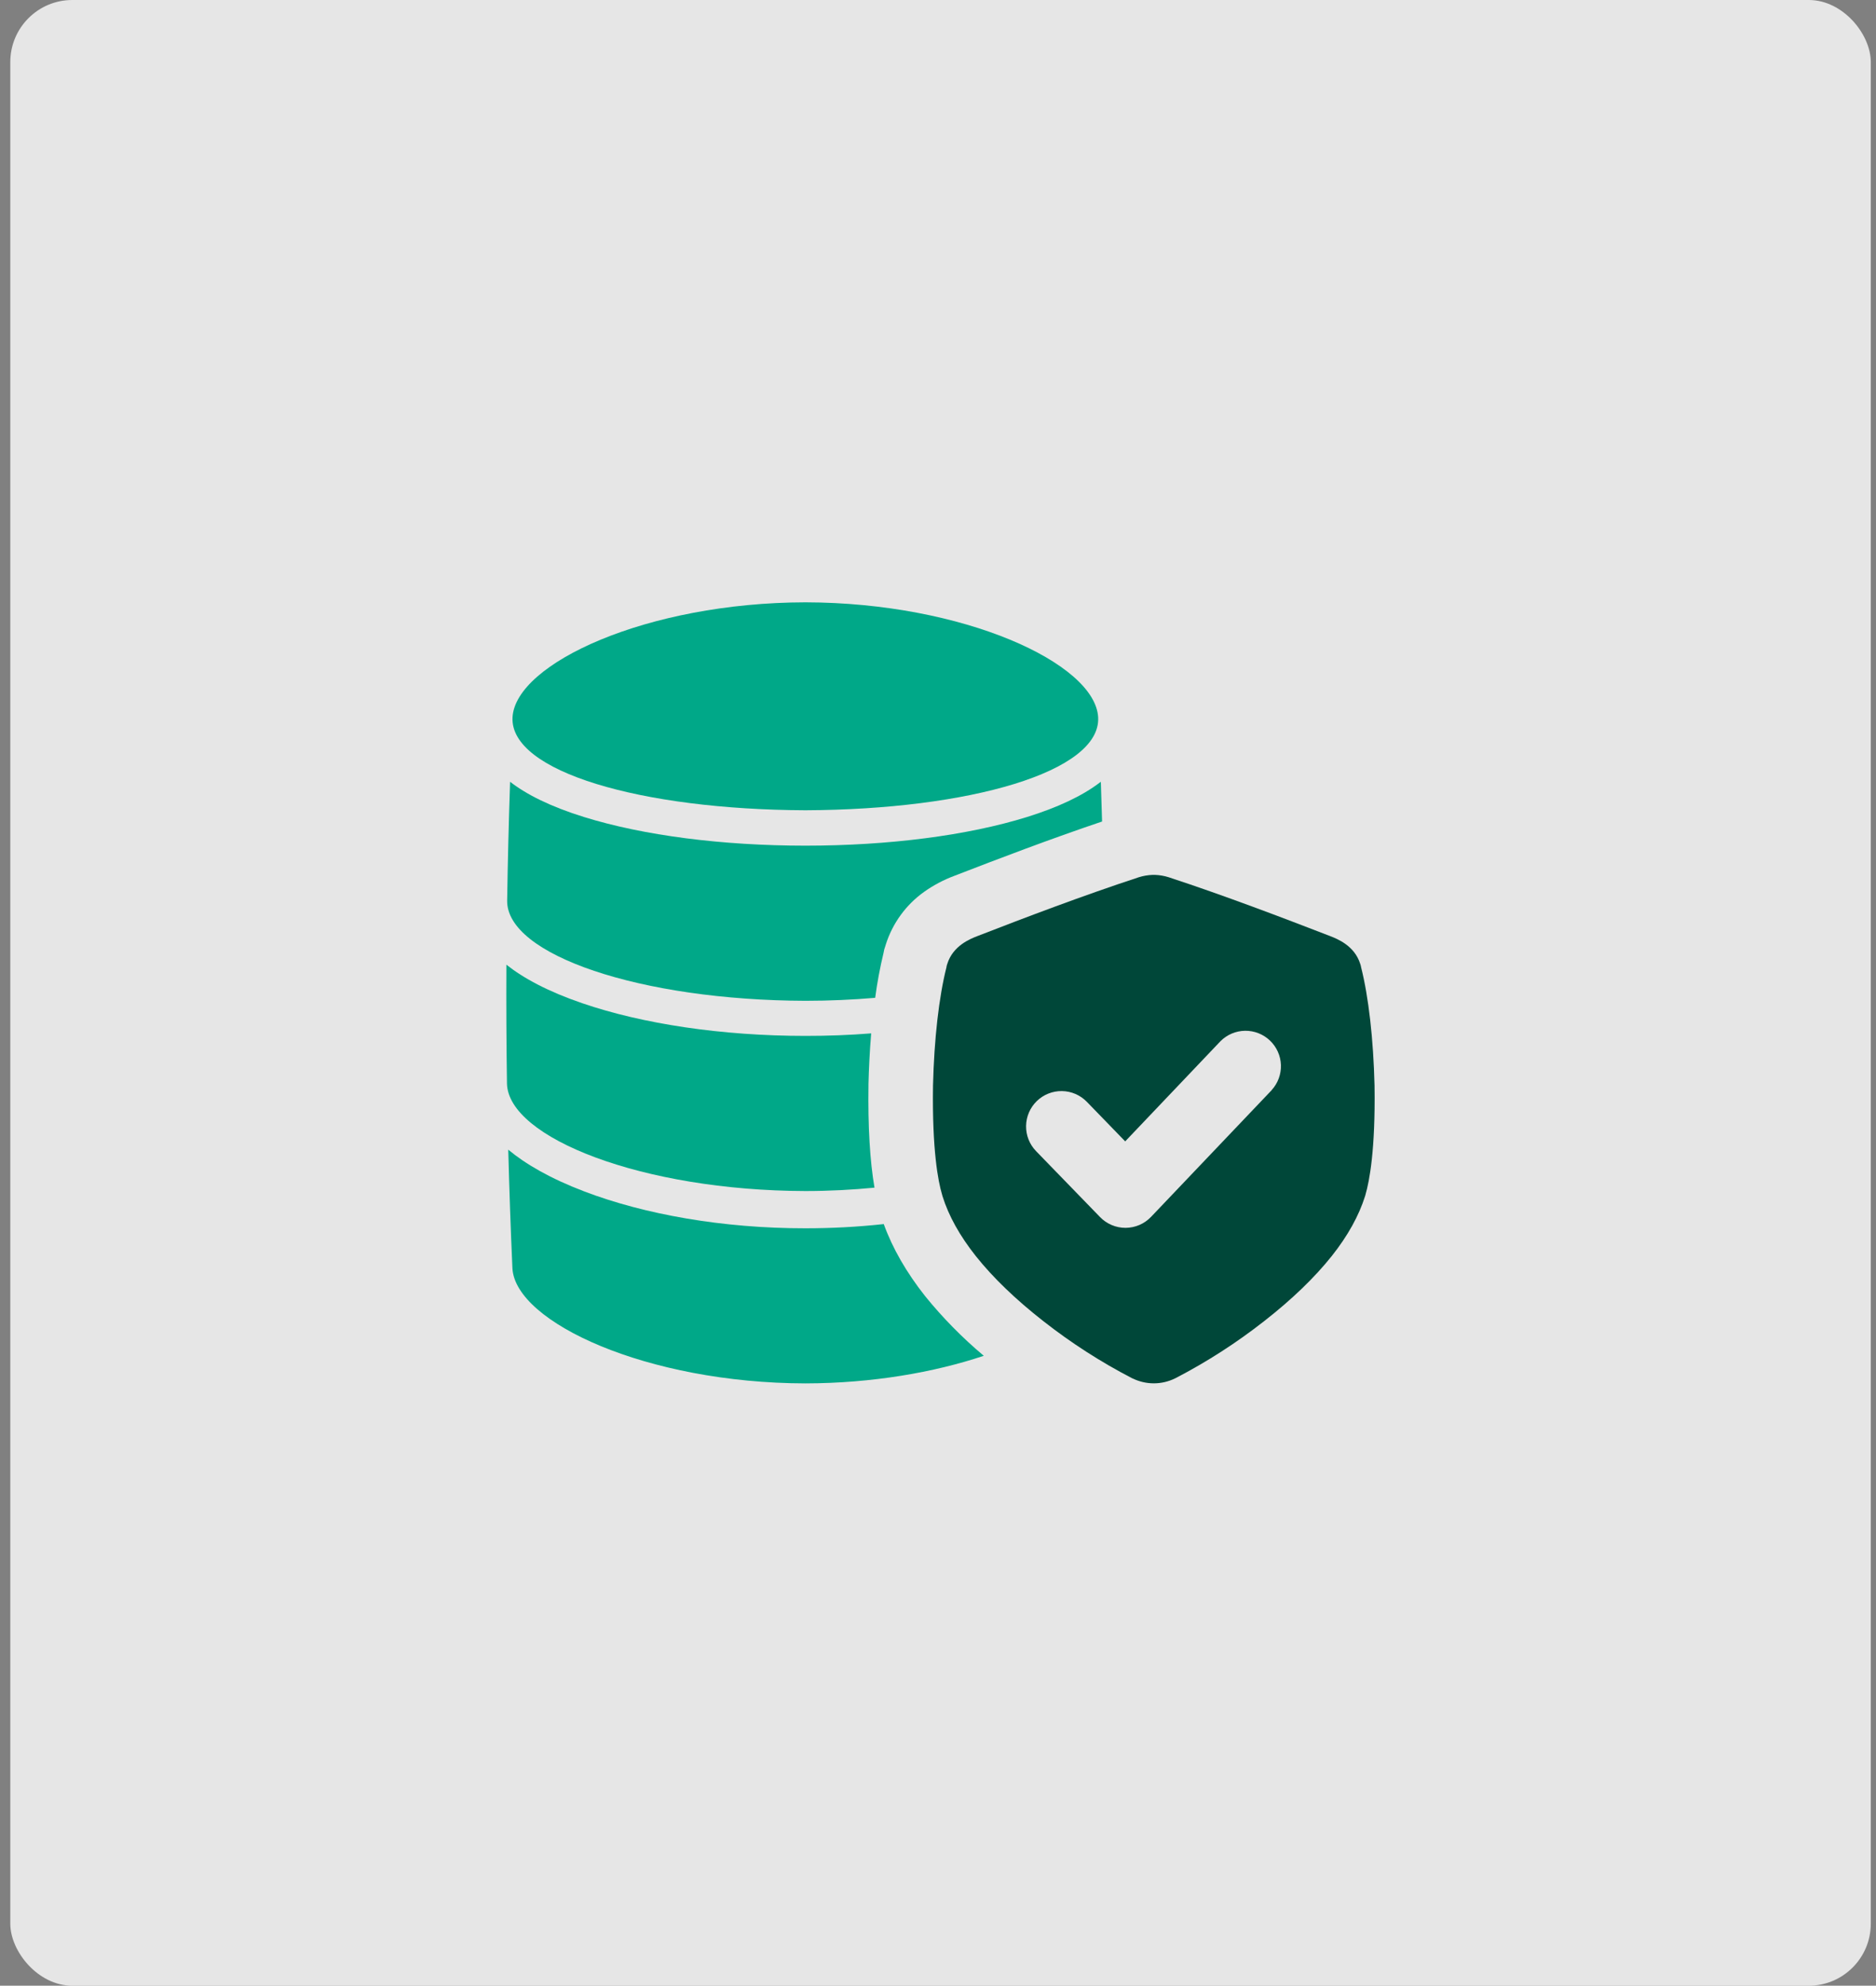 <svg width="121" height="128" viewBox="0 0 121 128" fill="none" xmlns="http://www.w3.org/2000/svg">
<rect x="0" y="0" width="121" height="128" fill="#808080" stroke="none"/>
<rect x="0.664" width="120" height="128" rx="4" fill="white" fill-opacity="0.8"/>
<g clip-path="url(#clip0_5166_23670)">
<path d="M70.83 46.239C71.014 49.748 62.518 52.188 51.942 52.23C41.366 52.187 32.877 49.749 33.057 46.239C33.253 42.753 41.745 38.844 51.946 38.826C62.146 38.844 70.638 42.753 70.83 46.239Z" fill="#00A888"/>
<path d="M56.988 61.422L57.03 61.21L57.1 60.991L57.134 60.882C57.567 59.514 58.433 58.325 59.6 57.491C60.205 57.062 60.863 56.714 61.558 56.455C64.422 55.346 67.749 54.081 71.082 52.955C71.058 52.102 71.032 51.249 71.003 50.395L70.944 50.437C69.81 51.305 68.221 52.05 66.225 52.67C62.407 53.854 57.325 54.512 51.954 54.512C46.582 54.512 41.502 53.855 37.682 52.67C35.478 51.985 33.947 51.206 32.9 50.393C32.813 52.945 32.75 55.497 32.711 58.049C32.653 61.549 41.304 64.479 51.954 64.512C53.501 64.512 55.005 64.441 56.448 64.32C56.577 63.345 56.757 62.378 56.988 61.422Z" fill="#00A888"/>
<path d="M56.016 69.937V69.874C56.04 68.923 56.09 67.796 56.19 66.612C54.807 66.722 53.389 66.775 51.947 66.774C46.549 66.774 41.439 65.998 37.56 64.67C35.321 63.904 33.755 63.05 32.661 62.184C32.648 64.736 32.661 67.288 32.699 69.84C32.768 73.333 41.42 76.749 51.949 76.775C53.48 76.775 54.972 76.694 56.404 76.557C56.106 74.821 55.977 72.605 56.016 69.937Z" fill="#00A888"/>
<path d="M59.674 83.554C58.471 82.034 57.569 80.472 57.001 78.904C55.321 79.087 53.632 79.177 51.942 79.176C46.618 79.181 41.573 78.279 37.703 76.807C35.47 75.958 33.888 75.029 32.781 74.108C32.847 76.66 32.937 79.213 33.051 81.765C33.254 85.247 41.746 89.156 51.946 89.174C56.252 89.166 60.252 88.465 63.453 87.395C62.074 86.238 60.809 84.952 59.674 83.554Z" fill="#00A888"/>
<path d="M88.656 70V69.978C88.582 66.969 88.273 64.256 87.787 62.339L87.767 62.238L87.732 62.129C87.361 60.949 86.247 60.517 85.77 60.332C82.654 59.129 78.983 57.731 75.39 56.551C75.098 56.458 74.795 56.406 74.489 56.395H74.415H74.342C74.037 56.406 73.735 56.458 73.444 56.55C69.849 57.731 66.178 59.124 63.061 60.333C62.586 60.517 61.471 60.95 61.1 62.129L61.065 62.238L61.047 62.331V62.343C60.561 64.256 60.252 66.968 60.178 69.979V70C60.118 74.132 60.506 76.144 60.758 76.987L60.791 77.107C61.184 78.37 61.907 79.669 62.94 80.968C64.041 82.352 65.504 83.761 67.283 85.152C69.076 86.56 70.997 87.796 73.022 88.843L73.067 88.864H73.072C73.493 89.065 73.953 89.17 74.419 89.17C74.888 89.17 75.351 89.064 75.774 88.859L75.818 88.838L75.841 88.826C77.854 87.782 79.765 86.551 81.549 85.151C83.333 83.757 84.795 82.348 85.898 80.963C86.929 79.665 87.648 78.367 88.046 77.102L88.068 77.029L88.079 76.983C88.321 76.149 88.717 74.136 88.656 70ZM82.021 70.273L74.243 78.438C74.031 78.66 73.776 78.838 73.495 78.96C73.213 79.081 72.909 79.145 72.602 79.147H72.592C72.286 79.147 71.983 79.086 71.701 78.966C71.42 78.847 71.165 78.673 70.952 78.453L66.825 74.202C66.403 73.767 66.172 73.184 66.181 72.579C66.19 71.973 66.439 71.397 66.873 70.975C67.307 70.554 67.891 70.322 68.496 70.331C69.101 70.34 69.678 70.589 70.1 71.023L72.574 73.573L78.715 67.12C79.136 66.695 79.706 66.453 80.303 66.444C80.901 66.436 81.478 66.662 81.91 67.074C82.343 67.486 82.597 68.051 82.618 68.648C82.638 69.245 82.424 69.827 82.02 70.267L82.021 70.273Z" fill="#004739"/>
</g>
<defs>
<clipPath id="clip0_5166_23670">
<rect width="56" height="56" fill="white" transform="translate(32.664 36)"/>
</clipPath>
</defs>
</svg>
